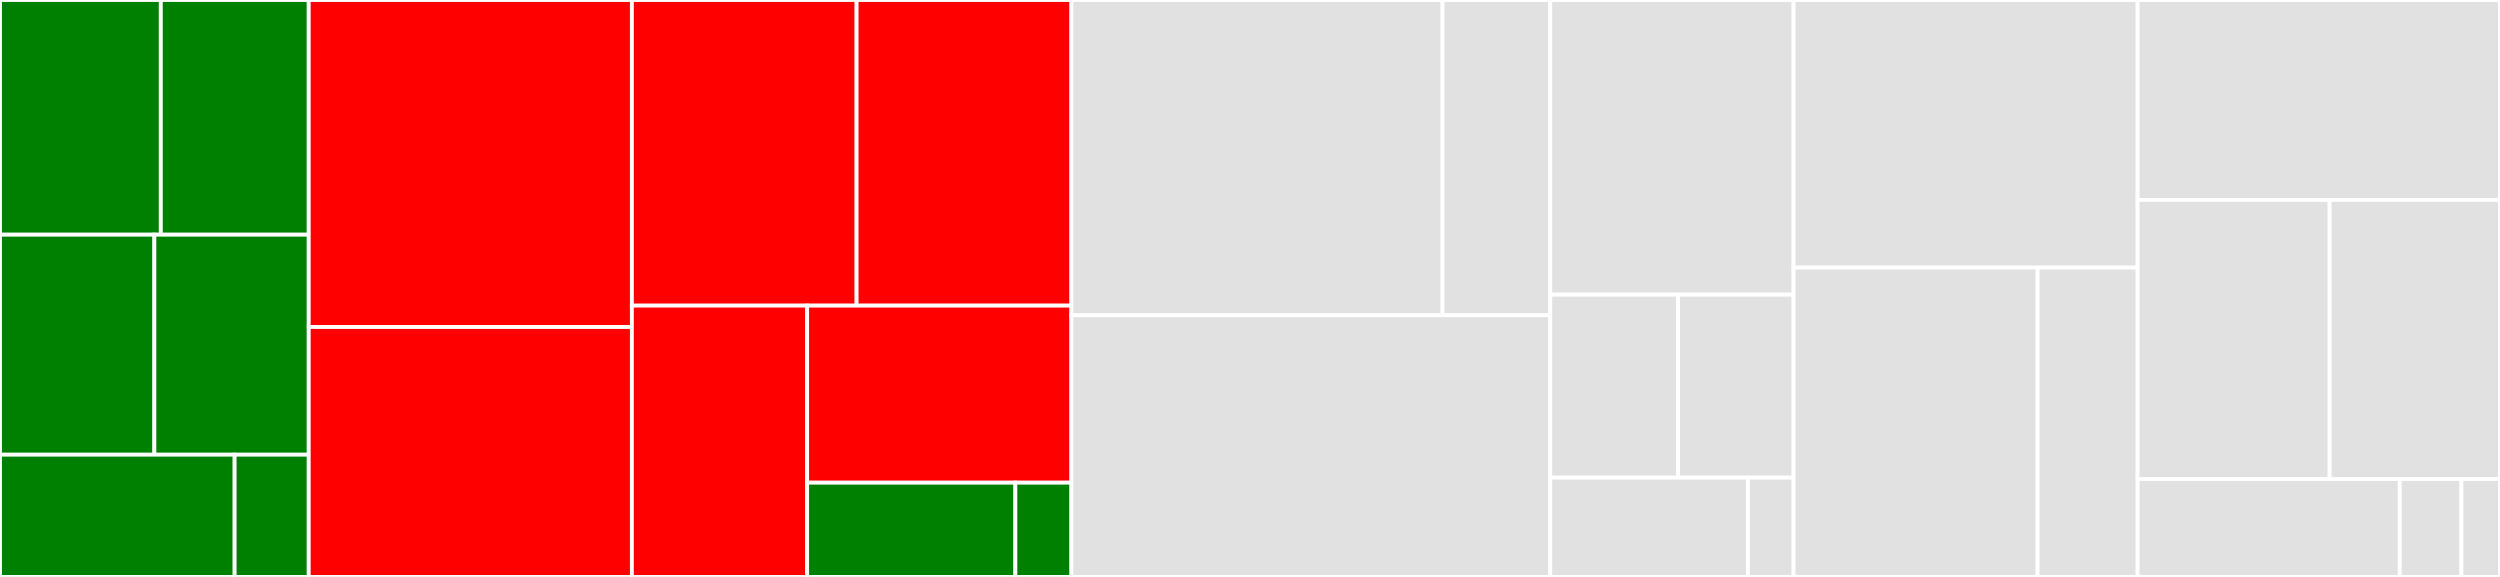 <svg baseProfile="full" width="650" height="150" viewBox="0 0 650 150" version="1.1"
xmlns="http://www.w3.org/2000/svg" xmlns:ev="http://www.w3.org/2001/xml-events"
xmlns:xlink="http://www.w3.org/1999/xlink">

<rect x="0" y="0" width="650" height="150" fill="#333333" stroke="none"/>

<style>rect.s{mask:url(#mask);}</style>
<defs>
  <pattern id="white" width="4" height="4" patternUnits="userSpaceOnUse" patternTransform="rotate(45)">
    <rect width="2" height="2" transform="translate(0,0)" fill="white"></rect>
  </pattern>
  <mask id="mask">
    <rect x="0" y="0" width="100%" height="100%" fill="url(#white)"></rect>
  </mask>
</defs>

<rect x="0" y="0" width="41.808" height="61.017" fill="green" stroke="white" stroke-width="1" class=" tooltipped" data-content="classifications/tests/test_agb_outdoor.py"><title>classifications/tests/test_agb_outdoor.py</title></rect>
<rect x="41.808" y="0" width="38.464" height="61.017" fill="green" stroke="white" stroke-width="1" class=" tooltipped" data-content="classifications/tests/test_agb_indoor.py"><title>classifications/tests/test_agb_indoor.py</title></rect>
<rect x="0" y="61.017" width="40.136" height="57.203" fill="green" stroke="white" stroke-width="1" class=" tooltipped" data-content="classifications/tests/test_agb_field.py"><title>classifications/tests/test_agb_field.py</title></rect>
<rect x="40.136" y="61.017" width="40.136" height="57.203" fill="green" stroke="white" stroke-width="1" class=" tooltipped" data-content="classifications/tests/test_agb_old_field.py"><title>classifications/tests/test_agb_old_field.py</title></rect>
<rect x="0" y="118.22" width="61.007" height="31.78" fill="green" stroke="white" stroke-width="1" class=" tooltipped" data-content="classifications/tests/test_agb_old_indoor.py"><title>classifications/tests/test_agb_old_indoor.py</title></rect>
<rect x="61.007" y="118.22" width="19.265" height="31.78" fill="green" stroke="white" stroke-width="1" class=" tooltipped" data-content="classifications/tests/test_classification_utils.py"><title>classifications/tests/test_classification_utils.py</title></rect>
<rect x="80.272" y="0" width="84.014" height="85.02" fill="red" stroke="white" stroke-width="1" class=" tooltipped" data-content="classifications/agb_outdoor_classifications.py"><title>classifications/agb_outdoor_classifications.py</title></rect>
<rect x="80.272" y="85.02" width="84.014" height="64.98" fill="red" stroke="white" stroke-width="1" class=" tooltipped" data-content="classifications/agb_field_classifications.py"><title>classifications/agb_field_classifications.py</title></rect>
<rect x="164.286" y="0" width="58.427" height="79.464" fill="red" stroke="white" stroke-width="1" class=" tooltipped" data-content="classifications/classification_utils.py"><title>classifications/classification_utils.py</title></rect>
<rect x="222.713" y="0" width="55.859" height="79.464" fill="red" stroke="white" stroke-width="1" class=" tooltipped" data-content="classifications/agb_indoor_classifications.py"><title>classifications/agb_indoor_classifications.py</title></rect>
<rect x="164.286" y="79.464" width="45.57" height="70.536" fill="red" stroke="white" stroke-width="1" class=" tooltipped" data-content="classifications/agb_old_field_classifications.py"><title>classifications/agb_old_field_classifications.py</title></rect>
<rect x="209.855" y="79.464" width="68.716" height="46.034" fill="red" stroke="white" stroke-width="1" class=" tooltipped" data-content="classifications/agb_old_indoor_classifications.py"><title>classifications/agb_old_indoor_classifications.py</title></rect>
<rect x="209.855" y="125.498" width="54.14" height="24.502" fill="green" stroke="white" stroke-width="1" class=" tooltipped" data-content="classifications/AGB_data.py"><title>classifications/AGB_data.py</title></rect>
<rect x="263.995" y="125.498" width="14.576" height="24.502" fill="green" stroke="white" stroke-width="1" class=" tooltipped" data-content="classifications/__init__.py"><title>classifications/__init__.py</title></rect>
<rect x="278.571" y="0" width="96.48" height="81.967" fill="#e1e1e1" stroke="white" stroke-width="1" class=" tooltipped" data-content="handicaps/tests/test_handicaps.py"><title>handicaps/tests/test_handicaps.py</title></rect>
<rect x="375.051" y="0" width="28.01" height="81.967" fill="#e1e1e1" stroke="white" stroke-width="1" class=" tooltipped" data-content="handicaps/tests/test_handicap_tables.py"><title>handicaps/tests/test_handicap_tables.py</title></rect>
<rect x="278.571" y="81.967" width="124.49" height="68.033" fill="#e1e1e1" stroke="white" stroke-width="1" class=" tooltipped" data-content="handicaps/handicap_scheme.py"><title>handicaps/handicap_scheme.py</title></rect>
<rect x="403.061" y="0" width="63.265" height="76.613" fill="#e1e1e1" stroke="white" stroke-width="1" class=" tooltipped" data-content="handicaps/handicap_tables.py"><title>handicaps/handicap_tables.py</title></rect>
<rect x="403.061" y="76.613" width="33.241" height="47.581" fill="#e1e1e1" stroke="white" stroke-width="1" class=" tooltipped" data-content="handicaps/handicap_scheme_agb.py"><title>handicaps/handicap_scheme_agb.py</title></rect>
<rect x="436.302" y="76.613" width="30.024" height="47.581" fill="#e1e1e1" stroke="white" stroke-width="1" class=" tooltipped" data-content="handicaps/handicap_functions.py"><title>handicaps/handicap_functions.py</title></rect>
<rect x="403.061" y="124.194" width="51.403" height="25.806" fill="#e1e1e1" stroke="white" stroke-width="1" class=" tooltipped" data-content="handicaps/handicap_scheme_aa.py"><title>handicaps/handicap_scheme_aa.py</title></rect>
<rect x="454.464" y="124.194" width="11.862" height="25.806" fill="#e1e1e1" stroke="white" stroke-width="1" class=" tooltipped" data-content="handicaps/__init__.py"><title>handicaps/__init__.py</title></rect>
<rect x="466.327" y="0" width="89.456" height="69.582" fill="#e1e1e1" stroke="white" stroke-width="1" class=" tooltipped" data-content="tests/test_rounds.py"><title>tests/test_rounds.py</title></rect>
<rect x="466.327" y="69.582" width="63.444" height="80.418" fill="#e1e1e1" stroke="white" stroke-width="1" class=" tooltipped" data-content="tests/test_targets.py"><title>tests/test_targets.py</title></rect>
<rect x="529.77" y="69.582" width="26.012" height="80.418" fill="#e1e1e1" stroke="white" stroke-width="1" class=" tooltipped" data-content="tests/test_length.py"><title>tests/test_length.py</title></rect>
<rect x="555.782" y="0" width="94.218" height="51.986" fill="#e1e1e1" stroke="white" stroke-width="1" class=" tooltipped" data-content="targets.py"><title>targets.py</title></rect>
<rect x="555.782" y="51.986" width="49.921" height="72.563" fill="#e1e1e1" stroke="white" stroke-width="1" class=" tooltipped" data-content="rounds.py"><title>rounds.py</title></rect>
<rect x="605.704" y="51.986" width="44.296" height="72.563" fill="#e1e1e1" stroke="white" stroke-width="1" class=" tooltipped" data-content="load_rounds.py"><title>load_rounds.py</title></rect>
<rect x="555.782" y="124.549" width="68.157" height="25.451" fill="#e1e1e1" stroke="white" stroke-width="1" class=" tooltipped" data-content="length.py"><title>length.py</title></rect>
<rect x="623.94" y="124.549" width="16.037" height="25.451" fill="#e1e1e1" stroke="white" stroke-width="1" class=" tooltipped" data-content="utils.py"><title>utils.py</title></rect>
<rect x="639.977" y="124.549" width="10.023" height="25.451" fill="#e1e1e1" stroke="white" stroke-width="1" class=" tooltipped" data-content="__init__.py"><title>__init__.py</title></rect>
</svg>